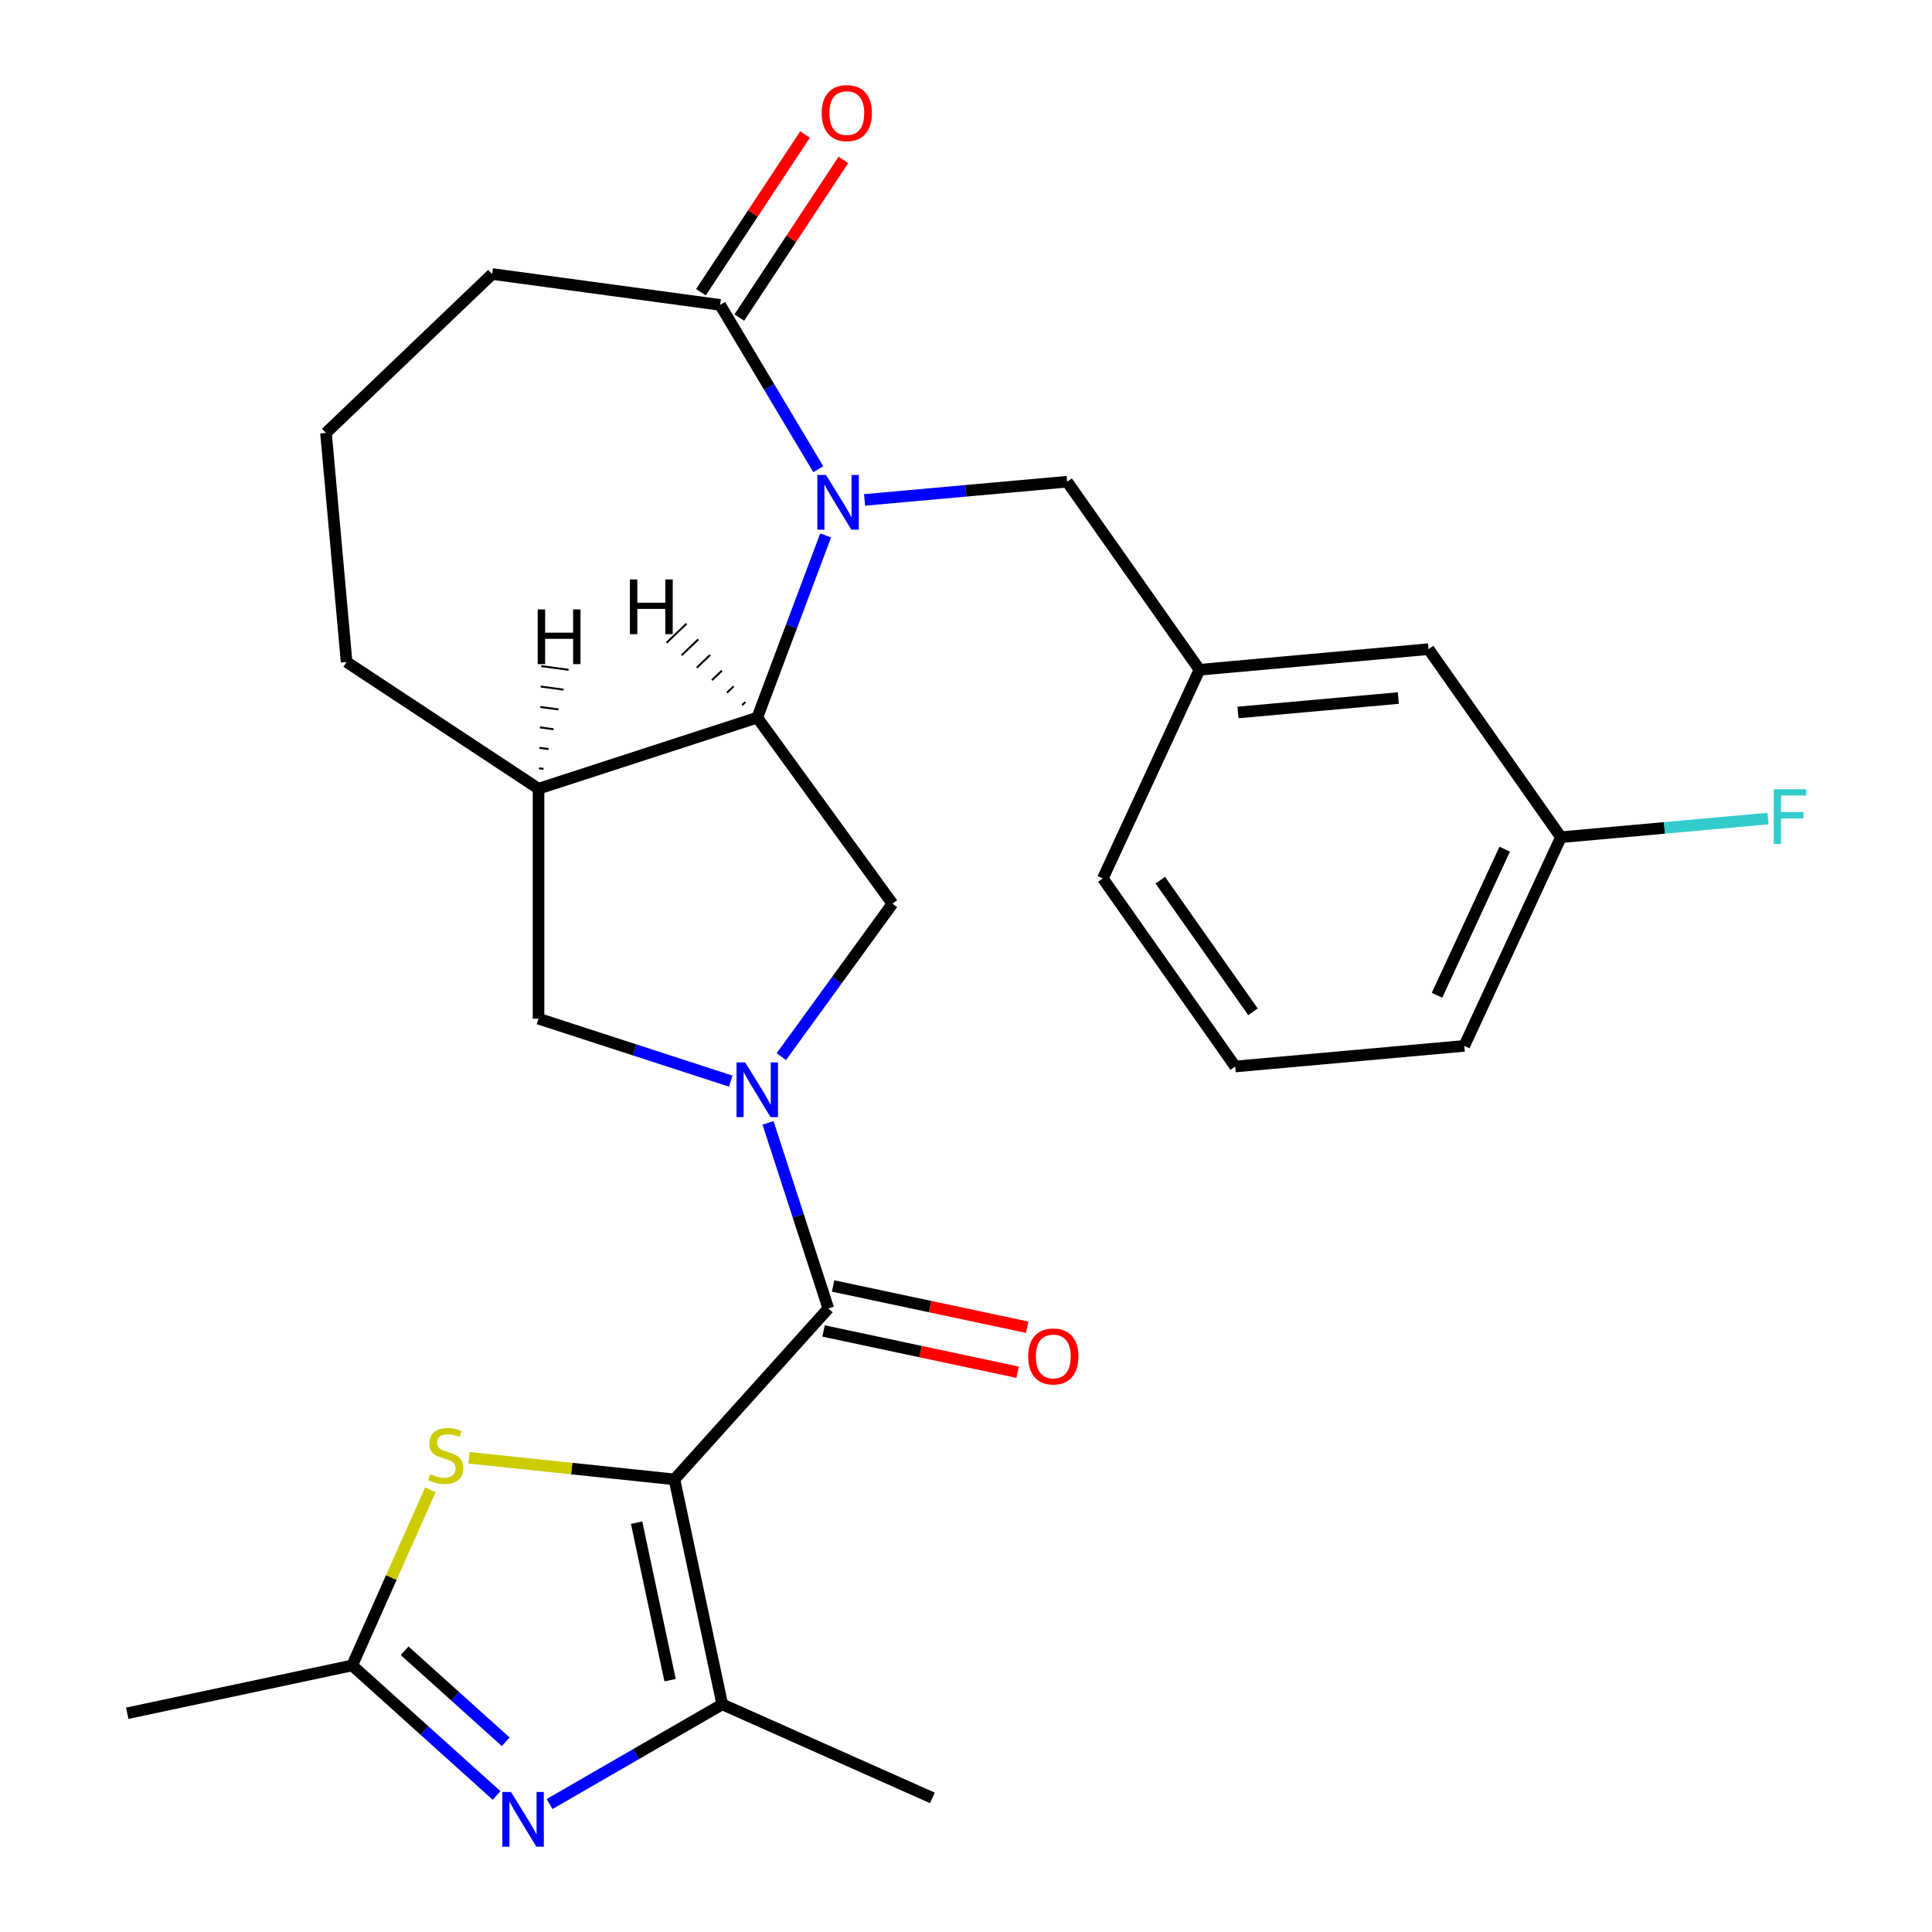 <?xml version='1.0' encoding='iso-8859-1'?>
<svg version='1.1' baseProfile='full'
              xmlns='http://www.w3.org/2000/svg'
                      xmlns:rdkit='http://www.rdkit.org/xml'
                      xmlns:xlink='http://www.w3.org/1999/xlink'
                  xml:space='preserve'
width='1000px' height='1000px' viewBox='0 0 1000 1000'>
<!-- END OF HEADER -->
<rect style='opacity:1.0;fill:#FFFFFF;stroke:none' width='1000' height='1000' x='0' y='0'> </rect>
<path class='bond-2' d='M 349.09,765.727 L 428.742,677.264' style='fill:none;fill-rule:evenodd;stroke:#000000;stroke-width:6px;stroke-linecap:butt;stroke-linejoin:miter;stroke-opacity:1' />
<path class='bond-3' d='M 349.09,765.727 L 373.839,882.164' style='fill:none;fill-rule:evenodd;stroke:#000000;stroke-width:6px;stroke-linecap:butt;stroke-linejoin:miter;stroke-opacity:1' />
<path class='bond-3' d='M 329.515,788.142 L 346.839,869.648' style='fill:none;fill-rule:evenodd;stroke:#000000;stroke-width:6px;stroke-linecap:butt;stroke-linejoin:miter;stroke-opacity:1' />
<path class='bond-6' d='M 349.09,765.727 L 295.925,760.139' style='fill:none;fill-rule:evenodd;stroke:#000000;stroke-width:6px;stroke-linecap:butt;stroke-linejoin:miter;stroke-opacity:1' />
<path class='bond-6' d='M 295.925,760.139 L 242.76,754.551' style='fill:none;fill-rule:evenodd;stroke:#CCCC00;stroke-width:6px;stroke-linecap:butt;stroke-linejoin:miter;stroke-opacity:1' />
<path class='bond-0' d='M 397.525,581.188 L 413.133,629.226' style='fill:none;fill-rule:evenodd;stroke:#0000FF;stroke-width:6px;stroke-linecap:butt;stroke-linejoin:miter;stroke-opacity:1' />
<path class='bond-0' d='M 413.133,629.226 L 428.742,677.264' style='fill:none;fill-rule:evenodd;stroke:#000000;stroke-width:6px;stroke-linecap:butt;stroke-linejoin:miter;stroke-opacity:1' />
<path class='bond-7' d='M 404.407,546.916 L 433.167,507.332' style='fill:none;fill-rule:evenodd;stroke:#0000FF;stroke-width:6px;stroke-linecap:butt;stroke-linejoin:miter;stroke-opacity:1' />
<path class='bond-7' d='M 433.167,507.332 L 461.926,467.748' style='fill:none;fill-rule:evenodd;stroke:#000000;stroke-width:6px;stroke-linecap:butt;stroke-linejoin:miter;stroke-opacity:1' />
<path class='bond-11' d='M 378.241,559.596 L 328.493,543.432' style='fill:none;fill-rule:evenodd;stroke:#0000FF;stroke-width:6px;stroke-linecap:butt;stroke-linejoin:miter;stroke-opacity:1' />
<path class='bond-11' d='M 328.493,543.432 L 278.745,527.267' style='fill:none;fill-rule:evenodd;stroke:#000000;stroke-width:6px;stroke-linecap:butt;stroke-linejoin:miter;stroke-opacity:1' />
<path class='bond-1' d='M 427.353,277.133 L 409.655,324.289' style='fill:none;fill-rule:evenodd;stroke:#0000FF;stroke-width:6px;stroke-linecap:butt;stroke-linejoin:miter;stroke-opacity:1' />
<path class='bond-1' d='M 409.655,324.289 L 391.957,371.444' style='fill:none;fill-rule:evenodd;stroke:#000000;stroke-width:6px;stroke-linecap:butt;stroke-linejoin:miter;stroke-opacity:1' />
<path class='bond-9' d='M 423.546,242.861 L 398.138,200.335' style='fill:none;fill-rule:evenodd;stroke:#0000FF;stroke-width:6px;stroke-linecap:butt;stroke-linejoin:miter;stroke-opacity:1' />
<path class='bond-9' d='M 398.138,200.335 L 372.73,157.809' style='fill:none;fill-rule:evenodd;stroke:#000000;stroke-width:6px;stroke-linecap:butt;stroke-linejoin:miter;stroke-opacity:1' />
<path class='bond-12' d='M 447.5,258.762 L 499.922,254.044' style='fill:none;fill-rule:evenodd;stroke:#0000FF;stroke-width:6px;stroke-linecap:butt;stroke-linejoin:miter;stroke-opacity:1' />
<path class='bond-12' d='M 499.922,254.044 L 552.343,249.326' style='fill:none;fill-rule:evenodd;stroke:#000000;stroke-width:6px;stroke-linecap:butt;stroke-linejoin:miter;stroke-opacity:1' />
<path class='bond-13' d='M 426.267,688.908 L 476.497,699.585' style='fill:none;fill-rule:evenodd;stroke:#000000;stroke-width:6px;stroke-linecap:butt;stroke-linejoin:miter;stroke-opacity:1' />
<path class='bond-13' d='M 476.497,699.585 L 526.728,710.262' style='fill:none;fill-rule:evenodd;stroke:#FF0000;stroke-width:6px;stroke-linecap:butt;stroke-linejoin:miter;stroke-opacity:1' />
<path class='bond-13' d='M 431.217,665.621 L 481.447,676.297' style='fill:none;fill-rule:evenodd;stroke:#000000;stroke-width:6px;stroke-linecap:butt;stroke-linejoin:miter;stroke-opacity:1' />
<path class='bond-13' d='M 481.447,676.297 L 531.678,686.974' style='fill:none;fill-rule:evenodd;stroke:#FF0000;stroke-width:6px;stroke-linecap:butt;stroke-linejoin:miter;stroke-opacity:1' />
<path class='bond-4' d='M 373.839,882.164 L 329.152,907.964' style='fill:none;fill-rule:evenodd;stroke:#000000;stroke-width:6px;stroke-linecap:butt;stroke-linejoin:miter;stroke-opacity:1' />
<path class='bond-4' d='M 329.152,907.964 L 284.465,933.764' style='fill:none;fill-rule:evenodd;stroke:#0000FF;stroke-width:6px;stroke-linecap:butt;stroke-linejoin:miter;stroke-opacity:1' />
<path class='bond-18' d='M 373.839,882.164 L 482.586,930.581' style='fill:none;fill-rule:evenodd;stroke:#000000;stroke-width:6px;stroke-linecap:butt;stroke-linejoin:miter;stroke-opacity:1' />
<path class='bond-27' d='M 257.033,929.333 L 219.66,895.682' style='fill:none;fill-rule:evenodd;stroke:#0000FF;stroke-width:6px;stroke-linecap:butt;stroke-linejoin:miter;stroke-opacity:1' />
<path class='bond-27' d='M 219.66,895.682 L 182.287,862.031' style='fill:none;fill-rule:evenodd;stroke:#000000;stroke-width:6px;stroke-linecap:butt;stroke-linejoin:miter;stroke-opacity:1' />
<path class='bond-27' d='M 261.752,901.545 L 235.59,877.989' style='fill:none;fill-rule:evenodd;stroke:#0000FF;stroke-width:6px;stroke-linecap:butt;stroke-linejoin:miter;stroke-opacity:1' />
<path class='bond-27' d='M 235.59,877.989 L 209.429,854.434' style='fill:none;fill-rule:evenodd;stroke:#000000;stroke-width:6px;stroke-linecap:butt;stroke-linejoin:miter;stroke-opacity:1' />
<path class='bond-5' d='M 391.957,371.444 L 461.926,467.748' style='fill:none;fill-rule:evenodd;stroke:#000000;stroke-width:6px;stroke-linecap:butt;stroke-linejoin:miter;stroke-opacity:1' />
<path class='bond-28' d='M 391.957,371.444 L 278.745,408.229' style='fill:none;fill-rule:evenodd;stroke:#000000;stroke-width:6px;stroke-linecap:butt;stroke-linejoin:miter;stroke-opacity:1' />
<path class='bond-31' d='M 385.855,363.339 L 384.134,364.984' style='fill:none;fill-rule:evenodd;stroke:#000000;stroke-width:1.0px;stroke-linecap:butt;stroke-linejoin:miter;stroke-opacity:1' />
<path class='bond-31' d='M 379.752,355.234 L 376.31,358.524' style='fill:none;fill-rule:evenodd;stroke:#000000;stroke-width:1.0px;stroke-linecap:butt;stroke-linejoin:miter;stroke-opacity:1' />
<path class='bond-31' d='M 373.649,347.128 L 368.487,352.064' style='fill:none;fill-rule:evenodd;stroke:#000000;stroke-width:1.0px;stroke-linecap:butt;stroke-linejoin:miter;stroke-opacity:1' />
<path class='bond-31' d='M 367.547,339.023 L 360.664,345.604' style='fill:none;fill-rule:evenodd;stroke:#000000;stroke-width:1.0px;stroke-linecap:butt;stroke-linejoin:miter;stroke-opacity:1' />
<path class='bond-31' d='M 361.444,330.918 L 352.84,339.144' style='fill:none;fill-rule:evenodd;stroke:#000000;stroke-width:1.0px;stroke-linecap:butt;stroke-linejoin:miter;stroke-opacity:1' />
<path class='bond-31' d='M 355.342,322.812 L 345.017,332.684' style='fill:none;fill-rule:evenodd;stroke:#000000;stroke-width:1.0px;stroke-linecap:butt;stroke-linejoin:miter;stroke-opacity:1' />
<path class='bond-8' d='M 222.754,771.14 L 202.52,816.585' style='fill:none;fill-rule:evenodd;stroke:#CCCC00;stroke-width:6px;stroke-linecap:butt;stroke-linejoin:miter;stroke-opacity:1' />
<path class='bond-8' d='M 202.52,816.585 L 182.287,862.031' style='fill:none;fill-rule:evenodd;stroke:#000000;stroke-width:6px;stroke-linecap:butt;stroke-linejoin:miter;stroke-opacity:1' />
<path class='bond-22' d='M 182.287,862.031 L 65.85,886.78' style='fill:none;fill-rule:evenodd;stroke:#000000;stroke-width:6px;stroke-linecap:butt;stroke-linejoin:miter;stroke-opacity:1' />
<path class='bond-14' d='M 382.664,164.366 L 409.599,123.561' style='fill:none;fill-rule:evenodd;stroke:#000000;stroke-width:6px;stroke-linecap:butt;stroke-linejoin:miter;stroke-opacity:1' />
<path class='bond-14' d='M 409.599,123.561 L 436.535,82.756' style='fill:none;fill-rule:evenodd;stroke:#FF0000;stroke-width:6px;stroke-linecap:butt;stroke-linejoin:miter;stroke-opacity:1' />
<path class='bond-14' d='M 362.795,151.251 L 389.73,110.446' style='fill:none;fill-rule:evenodd;stroke:#000000;stroke-width:6px;stroke-linecap:butt;stroke-linejoin:miter;stroke-opacity:1' />
<path class='bond-14' d='M 389.73,110.446 L 416.665,69.641' style='fill:none;fill-rule:evenodd;stroke:#FF0000;stroke-width:6px;stroke-linecap:butt;stroke-linejoin:miter;stroke-opacity:1' />
<path class='bond-29' d='M 372.73,157.809 L 254.769,141.83' style='fill:none;fill-rule:evenodd;stroke:#000000;stroke-width:6px;stroke-linecap:butt;stroke-linejoin:miter;stroke-opacity:1' />
<path class='bond-10' d='M 278.745,408.229 L 278.745,527.267' style='fill:none;fill-rule:evenodd;stroke:#000000;stroke-width:6px;stroke-linecap:butt;stroke-linejoin:miter;stroke-opacity:1' />
<path class='bond-20' d='M 278.745,408.229 L 179.399,342.651' style='fill:none;fill-rule:evenodd;stroke:#000000;stroke-width:6px;stroke-linecap:butt;stroke-linejoin:miter;stroke-opacity:1' />
<path class='bond-32' d='M 281.336,397.973 L 278.976,397.653' style='fill:none;fill-rule:evenodd;stroke:#000000;stroke-width:1.0px;stroke-linecap:butt;stroke-linejoin:miter;stroke-opacity:1' />
<path class='bond-32' d='M 283.926,387.717 L 279.208,387.077' style='fill:none;fill-rule:evenodd;stroke:#000000;stroke-width:1.0px;stroke-linecap:butt;stroke-linejoin:miter;stroke-opacity:1' />
<path class='bond-32' d='M 286.517,377.46 L 279.439,376.502' style='fill:none;fill-rule:evenodd;stroke:#000000;stroke-width:1.0px;stroke-linecap:butt;stroke-linejoin:miter;stroke-opacity:1' />
<path class='bond-32' d='M 289.107,367.204 L 279.67,365.926' style='fill:none;fill-rule:evenodd;stroke:#000000;stroke-width:1.0px;stroke-linecap:butt;stroke-linejoin:miter;stroke-opacity:1' />
<path class='bond-32' d='M 291.698,356.948 L 279.902,355.35' style='fill:none;fill-rule:evenodd;stroke:#000000;stroke-width:1.0px;stroke-linecap:butt;stroke-linejoin:miter;stroke-opacity:1' />
<path class='bond-32' d='M 294.288,346.691 L 280.133,344.774' style='fill:none;fill-rule:evenodd;stroke:#000000;stroke-width:1.0px;stroke-linecap:butt;stroke-linejoin:miter;stroke-opacity:1' />
<path class='bond-15' d='M 552.343,249.326 L 620.863,346.666' style='fill:none;fill-rule:evenodd;stroke:#000000;stroke-width:6px;stroke-linecap:butt;stroke-linejoin:miter;stroke-opacity:1' />
<path class='bond-16' d='M 620.863,346.666 L 739.422,335.996' style='fill:none;fill-rule:evenodd;stroke:#000000;stroke-width:6px;stroke-linecap:butt;stroke-linejoin:miter;stroke-opacity:1' />
<path class='bond-16' d='M 640.781,368.777 L 723.773,361.308' style='fill:none;fill-rule:evenodd;stroke:#000000;stroke-width:6px;stroke-linecap:butt;stroke-linejoin:miter;stroke-opacity:1' />
<path class='bond-25' d='M 620.863,346.666 L 570.825,454.676' style='fill:none;fill-rule:evenodd;stroke:#000000;stroke-width:6px;stroke-linecap:butt;stroke-linejoin:miter;stroke-opacity:1' />
<path class='bond-17' d='M 739.422,335.996 L 807.943,433.335' style='fill:none;fill-rule:evenodd;stroke:#000000;stroke-width:6px;stroke-linecap:butt;stroke-linejoin:miter;stroke-opacity:1' />
<path class='bond-19' d='M 807.943,433.335 L 861.524,428.513' style='fill:none;fill-rule:evenodd;stroke:#000000;stroke-width:6px;stroke-linecap:butt;stroke-linejoin:miter;stroke-opacity:1' />
<path class='bond-19' d='M 861.524,428.513 L 915.106,423.691' style='fill:none;fill-rule:evenodd;stroke:#33CCCC;stroke-width:6px;stroke-linecap:butt;stroke-linejoin:miter;stroke-opacity:1' />
<path class='bond-30' d='M 807.943,433.335 L 757.904,541.346' style='fill:none;fill-rule:evenodd;stroke:#000000;stroke-width:6px;stroke-linecap:butt;stroke-linejoin:miter;stroke-opacity:1' />
<path class='bond-30' d='M 778.835,439.529 L 743.808,515.136' style='fill:none;fill-rule:evenodd;stroke:#000000;stroke-width:6px;stroke-linecap:butt;stroke-linejoin:miter;stroke-opacity:1' />
<path class='bond-23' d='M 179.399,342.651 L 168.728,224.093' style='fill:none;fill-rule:evenodd;stroke:#000000;stroke-width:6px;stroke-linecap:butt;stroke-linejoin:miter;stroke-opacity:1' />
<path class='bond-21' d='M 254.769,141.83 L 168.728,224.093' style='fill:none;fill-rule:evenodd;stroke:#000000;stroke-width:6px;stroke-linecap:butt;stroke-linejoin:miter;stroke-opacity:1' />
<path class='bond-24' d='M 639.345,552.016 L 570.825,454.676' style='fill:none;fill-rule:evenodd;stroke:#000000;stroke-width:6px;stroke-linecap:butt;stroke-linejoin:miter;stroke-opacity:1' />
<path class='bond-24' d='M 648.535,523.711 L 600.571,455.573' style='fill:none;fill-rule:evenodd;stroke:#000000;stroke-width:6px;stroke-linecap:butt;stroke-linejoin:miter;stroke-opacity:1' />
<path class='bond-26' d='M 639.345,552.016 L 757.904,541.346' style='fill:none;fill-rule:evenodd;stroke:#000000;stroke-width:6px;stroke-linecap:butt;stroke-linejoin:miter;stroke-opacity:1' />
<path  class='atom-1' d='M 385.697 549.892
L 394.977 564.892
Q 395.897 566.372, 397.377 569.052
Q 398.857 571.732, 398.937 571.892
L 398.937 549.892
L 402.697 549.892
L 402.697 578.212
L 398.817 578.212
L 388.857 561.812
Q 387.697 559.892, 386.457 557.692
Q 385.257 555.492, 384.897 554.812
L 384.897 578.212
L 381.217 578.212
L 381.217 549.892
L 385.697 549.892
' fill='#0000FF'/>
<path  class='atom-2' d='M 427.524 245.837
L 436.804 260.837
Q 437.724 262.317, 439.204 264.997
Q 440.684 267.677, 440.764 267.837
L 440.764 245.837
L 444.524 245.837
L 444.524 274.157
L 440.644 274.157
L 430.684 257.757
Q 429.524 255.837, 428.284 253.637
Q 427.084 251.437, 426.724 250.757
L 426.724 274.157
L 423.044 274.157
L 423.044 245.837
L 427.524 245.837
' fill='#0000FF'/>
<path  class='atom-5' d='M 264.489 927.523
L 273.769 942.523
Q 274.689 944.003, 276.169 946.683
Q 277.649 949.363, 277.729 949.523
L 277.729 927.523
L 281.489 927.523
L 281.489 955.843
L 277.609 955.843
L 267.649 939.443
Q 266.489 937.523, 265.249 935.323
Q 264.049 933.123, 263.689 932.443
L 263.689 955.843
L 260.009 955.843
L 260.009 927.523
L 264.489 927.523
' fill='#0000FF'/>
<path  class='atom-7' d='M 222.704 763.004
Q 223.024 763.124, 224.344 763.684
Q 225.664 764.244, 227.104 764.604
Q 228.584 764.924, 230.024 764.924
Q 232.704 764.924, 234.264 763.644
Q 235.824 762.324, 235.824 760.044
Q 235.824 758.484, 235.024 757.524
Q 234.264 756.564, 233.064 756.044
Q 231.864 755.524, 229.864 754.924
Q 227.344 754.164, 225.824 753.444
Q 224.344 752.724, 223.264 751.204
Q 222.224 749.684, 222.224 747.124
Q 222.224 743.564, 224.624 741.364
Q 227.064 739.164, 231.864 739.164
Q 235.144 739.164, 238.864 740.724
L 237.944 743.804
Q 234.544 742.404, 231.984 742.404
Q 229.224 742.404, 227.704 743.564
Q 226.184 744.684, 226.224 746.644
Q 226.224 748.164, 226.984 749.084
Q 227.784 750.004, 228.904 750.524
Q 230.064 751.044, 231.984 751.644
Q 234.544 752.444, 236.064 753.244
Q 237.584 754.044, 238.664 755.684
Q 239.784 757.284, 239.784 760.044
Q 239.784 763.964, 237.144 766.084
Q 234.544 768.164, 230.184 768.164
Q 227.664 768.164, 225.744 767.604
Q 223.864 767.084, 221.624 766.164
L 222.704 763.004
' fill='#CCCC00'/>
<path  class='atom-14' d='M 532.179 702.094
Q 532.179 695.294, 535.539 691.494
Q 538.899 687.694, 545.179 687.694
Q 551.459 687.694, 554.819 691.494
Q 558.179 695.294, 558.179 702.094
Q 558.179 708.974, 554.779 712.894
Q 551.379 716.774, 545.179 716.774
Q 538.939 716.774, 535.539 712.894
Q 532.179 709.014, 532.179 702.094
M 545.179 713.574
Q 549.499 713.574, 551.819 710.694
Q 554.179 707.774, 554.179 702.094
Q 554.179 696.534, 551.819 693.734
Q 549.499 690.894, 545.179 690.894
Q 540.859 690.894, 538.499 693.694
Q 536.179 696.494, 536.179 702.094
Q 536.179 707.814, 538.499 710.694
Q 540.859 713.574, 545.179 713.574
' fill='#FF0000'/>
<path  class='atom-15' d='M 425.307 58.542
Q 425.307 51.742, 428.667 47.943
Q 432.027 44.142, 438.307 44.142
Q 444.587 44.142, 447.947 47.943
Q 451.307 51.742, 451.307 58.542
Q 451.307 65.422, 447.907 69.343
Q 444.507 73.222, 438.307 73.222
Q 432.067 73.222, 428.667 69.343
Q 425.307 65.463, 425.307 58.542
M 438.307 70.022
Q 442.627 70.022, 444.947 67.142
Q 447.307 64.222, 447.307 58.542
Q 447.307 52.983, 444.947 50.182
Q 442.627 47.343, 438.307 47.343
Q 433.987 47.343, 431.627 50.142
Q 429.307 52.943, 429.307 58.542
Q 429.307 64.263, 431.627 67.142
Q 433.987 70.022, 438.307 70.022
' fill='#FF0000'/>
<path  class='atom-20' d='M 918.082 408.505
L 934.922 408.505
L 934.922 411.745
L 921.882 411.745
L 921.882 420.345
L 933.482 420.345
L 933.482 423.625
L 921.882 423.625
L 921.882 436.825
L 918.082 436.825
L 918.082 408.505
' fill='#33CCCC'/>
<path  class='atom-28' d='M 326.035 299.924
L 329.875 299.924
L 329.875 311.964
L 344.355 311.964
L 344.355 299.924
L 348.195 299.924
L 348.195 328.244
L 344.355 328.244
L 344.355 315.164
L 329.875 315.164
L 329.875 328.244
L 326.035 328.244
L 326.035 299.924
' fill='#000000'/>
<path  class='atom-29' d='M 278.318 315.429
L 282.158 315.429
L 282.158 327.469
L 296.638 327.469
L 296.638 315.429
L 300.478 315.429
L 300.478 343.749
L 296.638 343.749
L 296.638 330.669
L 282.158 330.669
L 282.158 343.749
L 278.318 343.749
L 278.318 315.429
' fill='#000000'/>
</svg>
